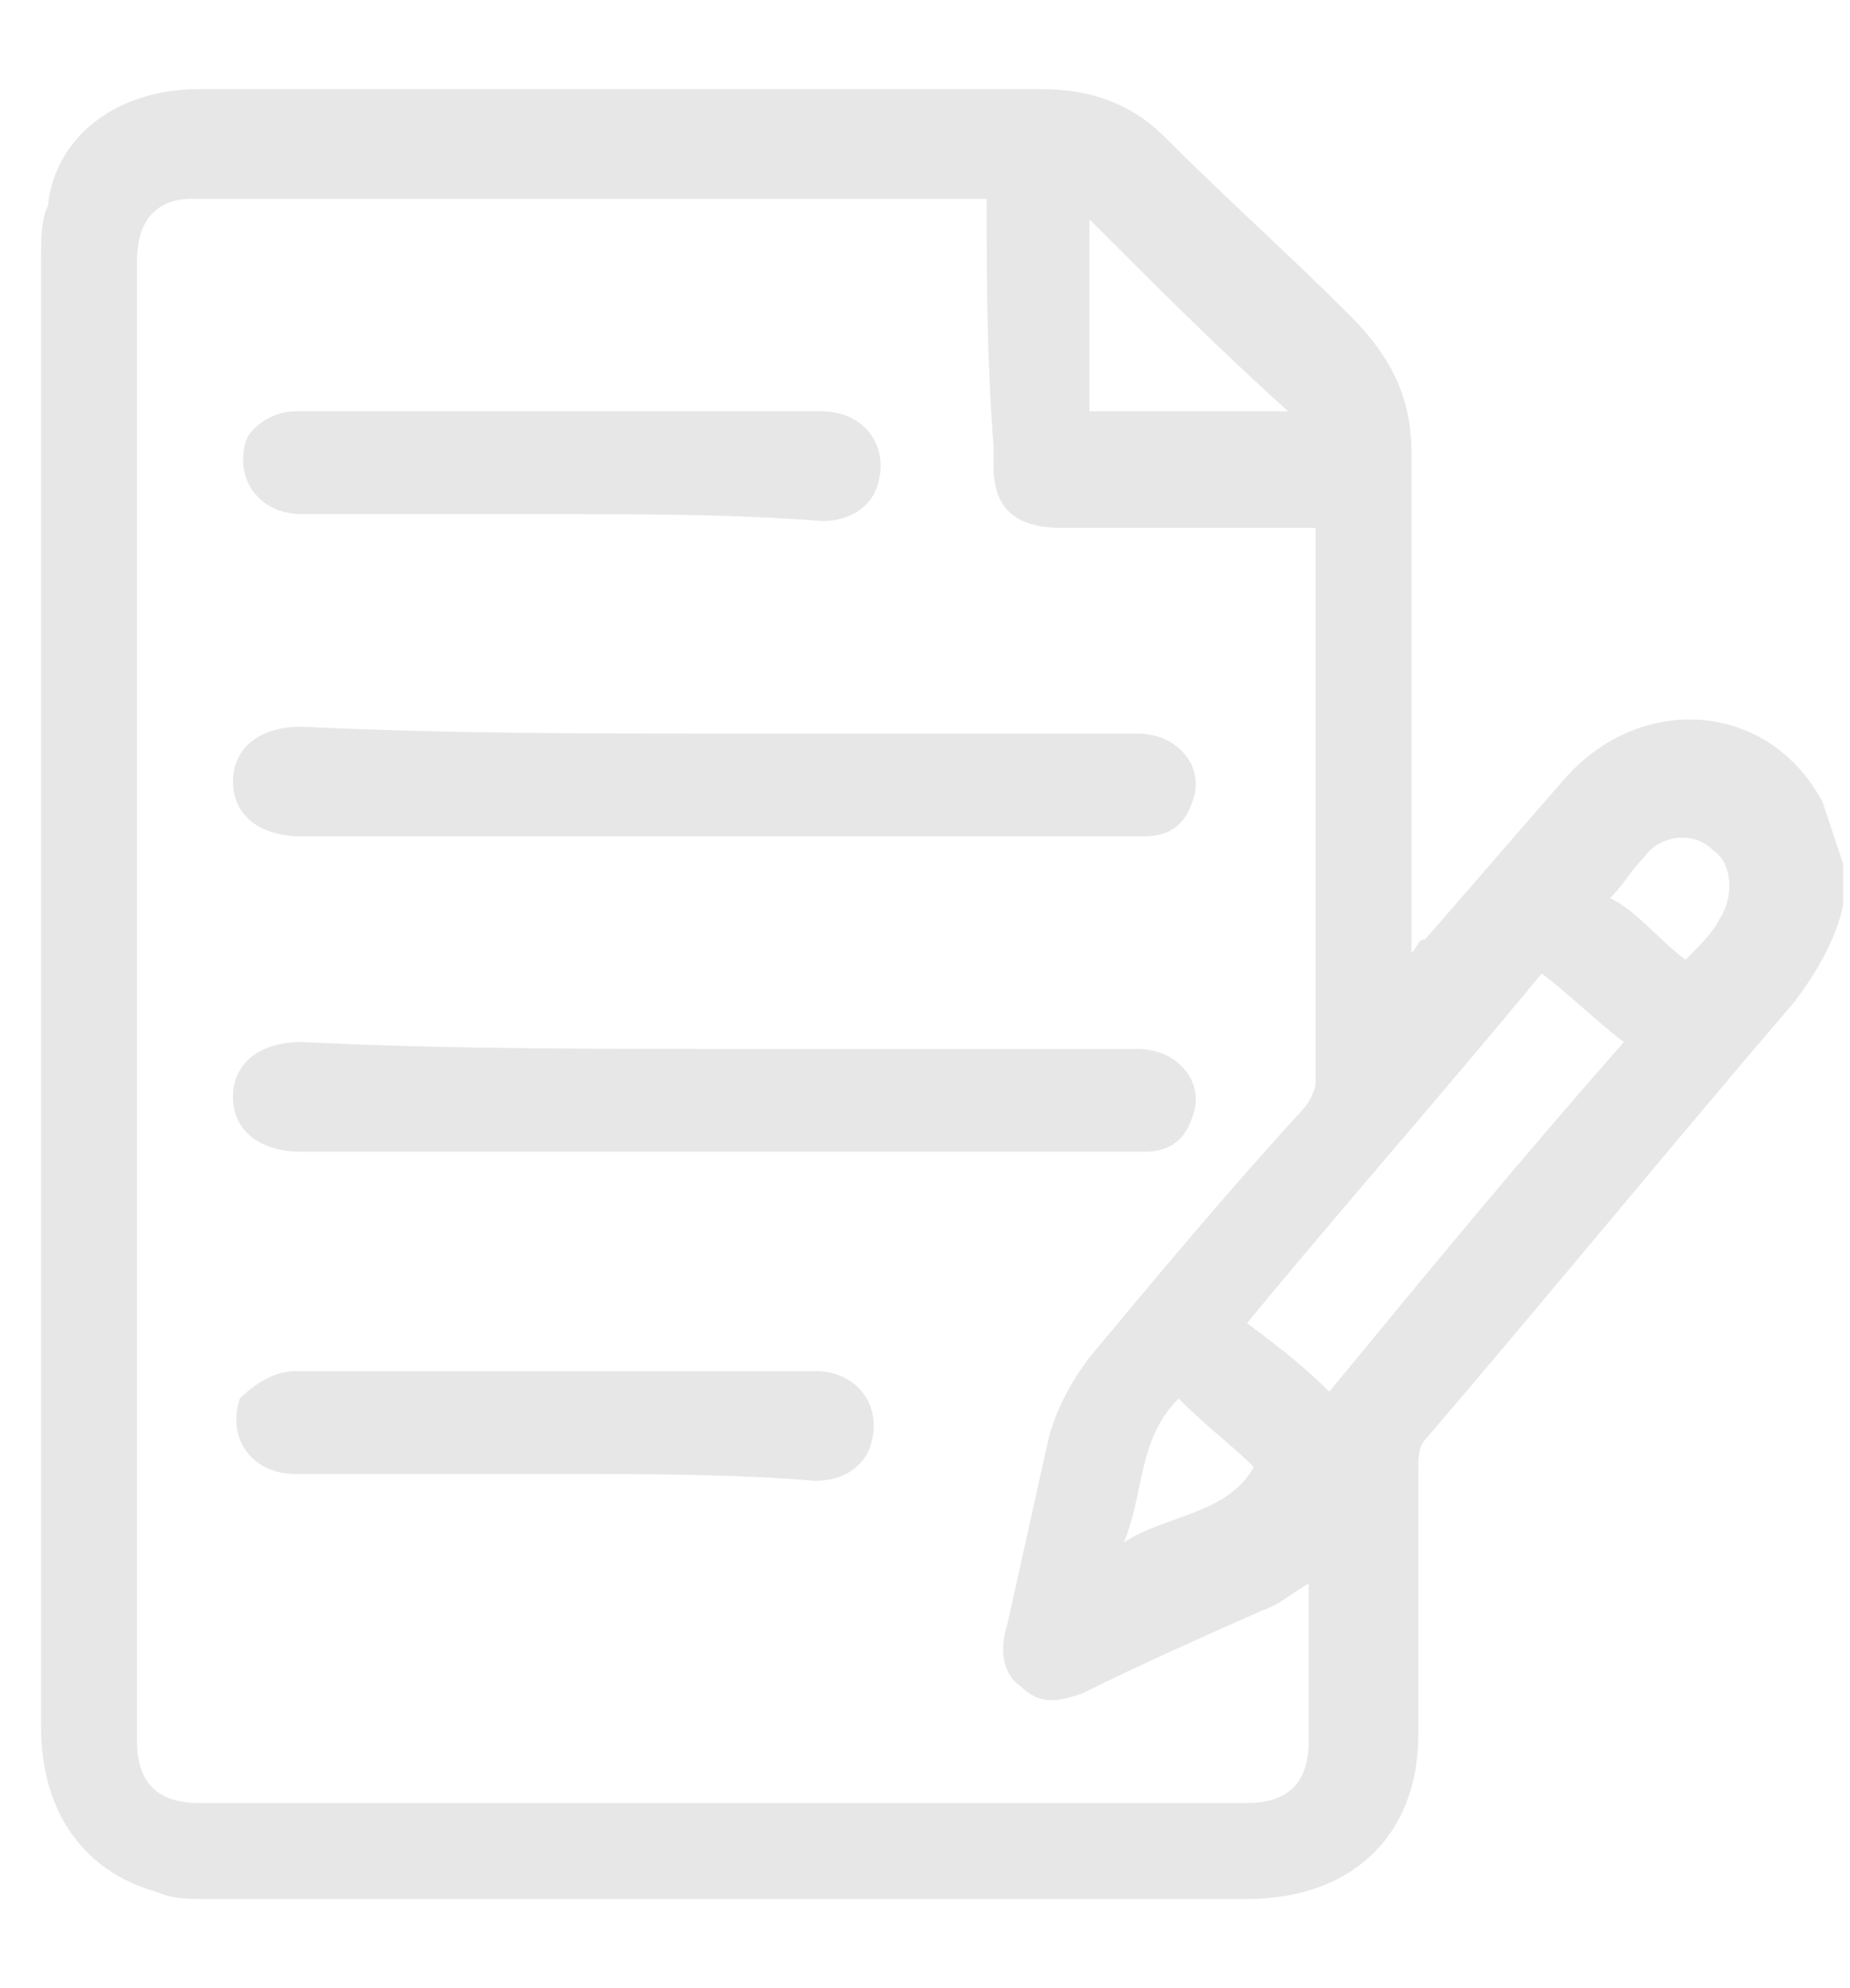 <svg version="1.1" xmlns="http://www.w3.org/2000/svg" x="0px" y="0px" viewBox="0 0 27 29" xml:space="preserve">
	<style type="text/css">
		.st0{fill:#e7e7e7;}
	</style>
	<g>
		<path class="st0" d="M26.9,12.6c0,0.2,0,0.4,0,0.6c-0.1,0.5-0.4,1-0.7,1.4c-1.8,2.1-3.6,4.3-5.4,6.4c-0.1,0.1-0.1,0.3-0.1,0.4
			c0,1.3,0,2.6,0,3.9c0,1.5-1,2.4-2.5,2.4c-5.1,0-10.2,0-15.2,0c-0.2,0-0.5,0-0.7-0.1c-1.1-0.3-1.7-1.2-1.7-2.4c0-7.2,0-14.4,0-21.5
			c0-0.2,0-0.5,0.1-0.7C0.8,2,1.7,1.3,2.9,1.3c4.1,0,8.2,0,12.3,0c0.7,0,1.3,0.2,1.8,0.7c0.9,0.9,1.8,1.7,2.7,2.6
			c0.6,0.6,0.9,1.2,0.9,2c0,2.3,0,4.7,0,7c0,0.1,0,0.2,0,0.3c0.1-0.1,0.1-0.2,0.2-0.2c0.7-0.8,1.3-1.5,2-2.3c1.1-1.3,3-1.2,3.8,0.3
			C26.7,12,26.8,12.3,26.9,12.6z M14.4,2.9c-0.1,0-0.1,0-0.2,0c-3.8,0-7.6,0-11.4,0C2.3,2.9,2,3.2,2,3.8C2,11,2,18.2,2,25.4
			c0,0.6,0.3,0.9,0.9,0.9c5.1,0,10.2,0,15.3,0c0.6,0,0.9-0.3,0.9-0.9c0-0.7,0-1.4,0-2.1c0-0.1,0-0.1,0-0.2c-0.2,0.1-0.4,0.3-0.7,0.4
			c-0.9,0.4-1.8,0.8-2.6,1.2c-0.3,0.1-0.6,0.2-0.9-0.1c-0.3-0.2-0.3-0.6-0.2-0.9c0.2-0.9,0.4-1.8,0.6-2.7c0.1-0.4,0.3-0.8,0.6-1.2
			c1-1.2,2-2.4,3.1-3.6c0.1-0.1,0.2-0.3,0.2-0.4c0-2.6,0-5.2,0-7.8c0-0.1,0-0.2,0-0.3c-0.1,0-0.2,0-0.3,0c-1.1,0-2.3,0-3.4,0
			c-0.7,0-1-0.3-1-0.9c0-0.1,0-0.2,0-0.3C14.4,5.2,14.4,4,14.4,2.9z M19.4,20.3c1.4-1.7,2.8-3.4,4.3-5.1c-0.4-0.3-0.8-0.7-1.2-1
			c-1.4,1.7-2.9,3.4-4.3,5.1C18.6,19.6,19,19.9,19.4,20.3z M18.8,6c-1-0.9-1.9-1.8-2.9-2.8c0,1,0,1.9,0,2.8C16.9,6,17.8,6,18.8,6z
			 M24.6,14c0.2-0.2,0.4-0.4,0.5-0.6c0.2-0.3,0.2-0.8-0.1-1c-0.3-0.3-0.8-0.2-1,0.1c-0.2,0.2-0.3,0.4-0.5,0.6
			C23.9,13.3,24.2,13.7,24.6,14z M17.2,20.4c-0.6,0.6-0.5,1.4-0.8,2.1c0.6-0.4,1.5-0.4,1.9-1.1C18,21.1,17.6,20.8,17.2,20.4z"/>
		<path class="st0" d="M10.5,10.7c2,0,4.1,0,6.1,0c0.6,0,1,0.5,0.8,1c-0.1,0.3-0.3,0.5-0.7,0.5c-0.1,0-0.2,0-0.3,0c-4,0-8,0-12,0
			c-0.6,0-1-0.3-1-0.8c0-0.5,0.4-0.8,1-0.8C6.5,10.7,8.5,10.7,10.5,10.7z"/>
		<path class="st0" d="M10.5,15.3c2,0,4.1,0,6.1,0c0.6,0,1,0.5,0.8,1c-0.1,0.3-0.3,0.5-0.7,0.5c-0.1,0-0.2,0-0.3,0c-4,0-8,0-12,0
			c-0.6,0-1-0.3-1-0.8c0-0.5,0.4-0.8,1-0.8C6.5,15.3,8.5,15.3,10.5,15.3z"/>
		<path class="st0" d="M8.2,7.5c-1.3,0-2.5,0-3.8,0c-0.6,0-1-0.5-0.8-1.1C3.7,6.2,4,6,4.3,6c0.6,0,1.2,0,1.8,0C8,6,10,6,12,6
			c0.6,0,1,0.5,0.8,1.1c-0.1,0.3-0.4,0.5-0.8,0.5C10.7,7.5,9.4,7.5,8.2,7.5z"/>
		<path class="st0" d="M8.1,21.5c-1.3,0-2.5,0-3.8,0c-0.6,0-1-0.5-0.8-1.1C3.7,20.2,4,20,4.3,20c0.6,0,1.2,0,1.8,0c1.9,0,3.9,0,5.8,0
			c0.6,0,1,0.5,0.8,1.1c-0.1,0.3-0.4,0.5-0.8,0.5C10.7,21.5,9.4,21.5,8.1,21.5z"/>
	</g>
</svg>
